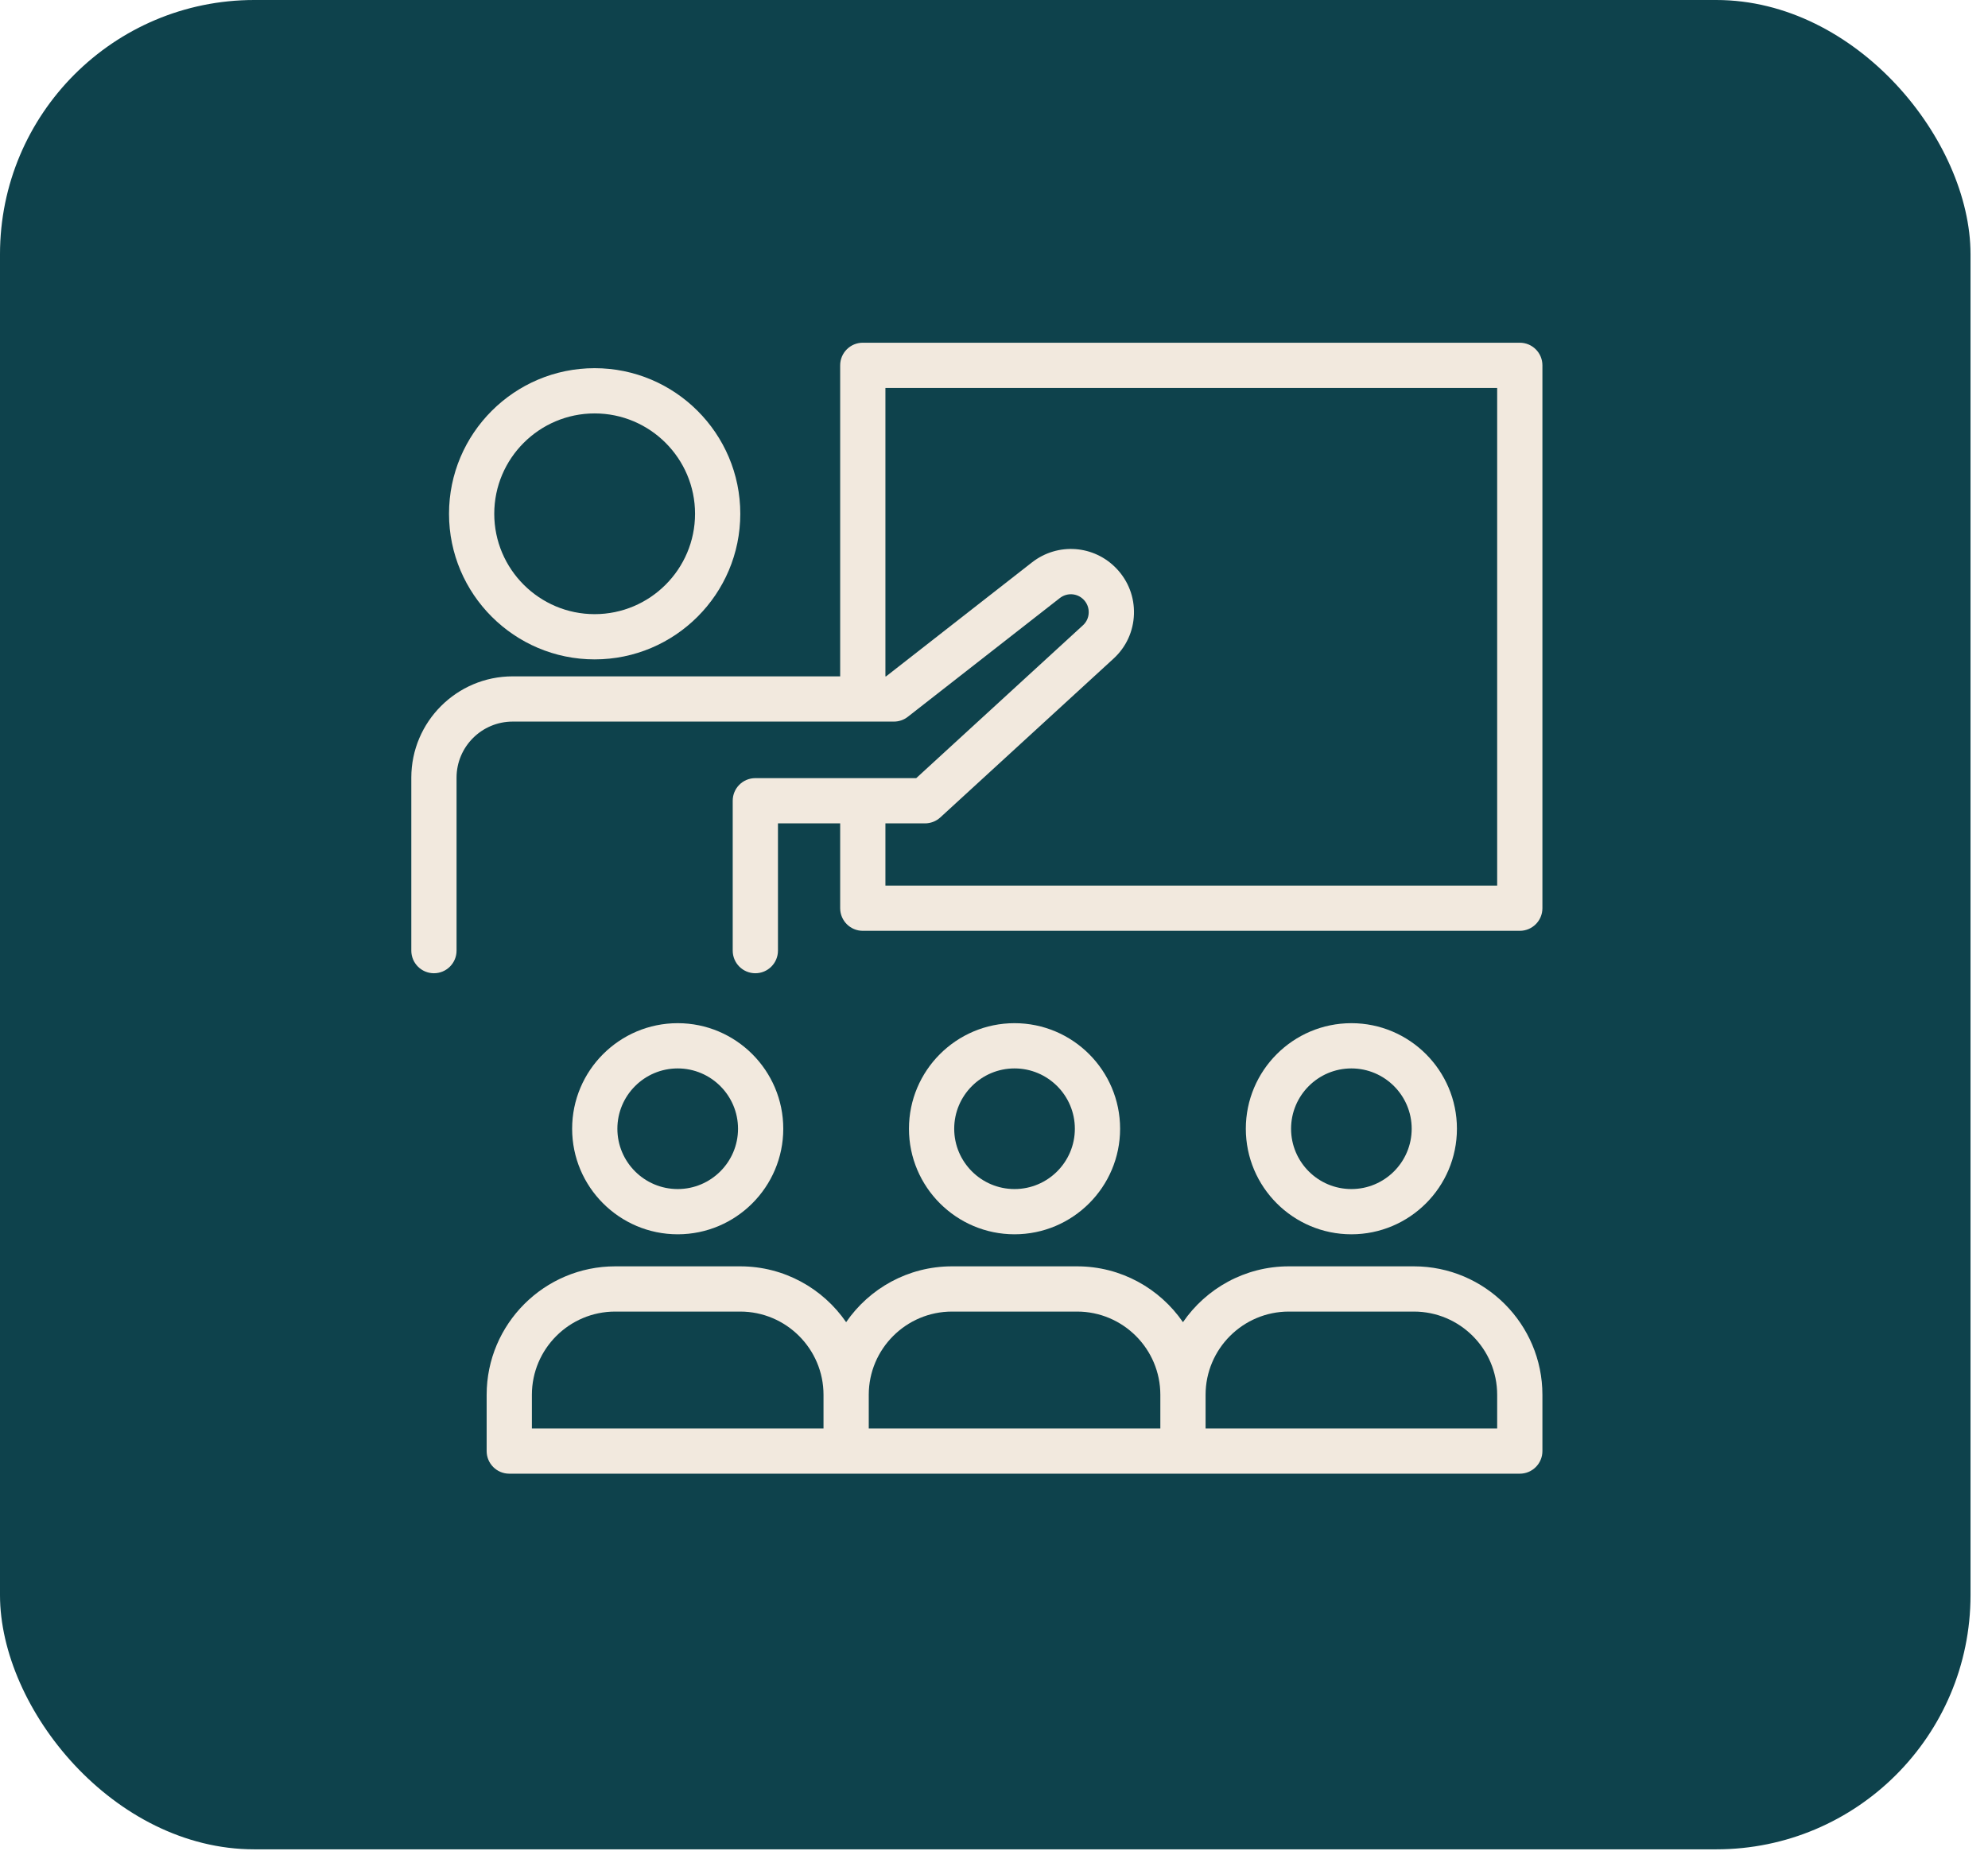 <svg xmlns="http://www.w3.org/2000/svg" width="58" height="54" viewBox="0 0 58 54" fill="none"><rect width="57.49" height="53.961" rx="7.418" fill="#0E424C"></rect><path d="M21.598 14.991C21.598 12.649 19.692 10.743 17.349 10.743C15.006 10.743 13.1 12.649 13.1 14.991C13.1 17.334 15.006 19.24 17.349 19.24C19.692 19.24 21.598 17.334 21.598 14.991ZM14.42 14.991C14.42 13.377 15.734 12.063 17.349 12.063C18.964 12.063 20.278 13.377 20.278 14.991C20.278 16.606 18.964 17.92 17.349 17.92C15.734 17.92 14.42 16.606 14.42 14.991Z" fill="#F2E9DE"></path><path d="M45 10.66C45 10.296 44.705 10 44.34 10H25.172C24.808 10 24.512 10.296 24.512 10.66V19.735H14.957C13.326 19.735 12 21.061 12 22.691V27.738C12 28.102 12.295 28.398 12.66 28.398C13.025 28.398 13.32 28.102 13.32 27.738V22.691C13.32 21.789 14.054 21.055 14.957 21.055H26.08C26.227 21.055 26.37 21.006 26.486 20.915L30.92 17.451C31.135 17.284 31.435 17.307 31.62 17.502C31.718 17.605 31.768 17.739 31.763 17.879C31.759 18.02 31.699 18.151 31.594 18.246L26.731 22.705H22.037C21.672 22.705 21.377 23 21.377 23.365V27.738C21.377 28.102 21.672 28.398 22.037 28.398C22.402 28.398 22.697 28.102 22.697 27.738V24.025H24.512V26.5C24.512 26.864 24.808 27.16 25.172 27.16H44.34C44.705 27.16 45 26.864 45 26.5V10.66ZM43.68 25.84H25.832V24.025H26.987C27.152 24.025 27.311 23.963 27.433 23.852L32.486 19.219C32.854 18.883 33.066 18.423 33.083 17.925C33.1 17.427 32.92 16.954 32.577 16.593C31.921 15.902 30.859 15.824 30.108 16.41L25.852 19.735H25.832V11.32H43.68V25.84Z" fill="#F2E9DE"></path><path d="M42.506 32.935C42.506 31.237 41.125 29.855 39.427 29.855C37.728 29.855 36.347 31.237 36.347 32.935C36.347 34.634 37.728 36.015 39.427 36.015C41.125 36.015 42.506 34.634 42.506 32.935ZM37.667 32.935C37.667 31.965 38.456 31.175 39.427 31.175C40.397 31.175 41.186 31.965 41.186 32.935C41.186 33.906 40.397 34.695 39.427 34.695C38.456 34.695 37.667 33.906 37.667 32.935Z" fill="#F2E9DE"></path><path d="M45 40.699C45 38.632 43.318 36.95 41.251 36.95H37.602C36.321 36.95 35.189 37.596 34.513 38.579C33.836 37.596 32.705 36.95 31.424 36.95H27.775C26.494 36.95 25.362 37.596 24.686 38.579C24.009 37.596 22.877 36.95 21.596 36.95H17.948C15.88 36.95 14.198 38.632 14.198 40.699V42.34C14.198 42.704 14.493 43 14.858 43H24.686H34.513H44.34C44.705 43 45 42.704 45 42.34V40.699ZM24.026 41.68H15.518V40.699C15.518 39.36 16.608 38.27 17.948 38.27H21.596C22.936 38.27 24.026 39.36 24.026 40.699V41.68ZM33.853 41.68H25.346V40.699C25.346 39.36 26.436 38.27 27.775 38.27H31.424C32.763 38.27 33.853 39.36 33.853 40.699V41.68ZM43.68 41.68H35.173V40.699C35.173 39.36 36.263 38.27 37.602 38.27H41.251C42.59 38.27 43.68 39.36 43.68 40.699V41.68Z" fill="#F2E9DE"></path><path d="M32.679 32.935C32.679 31.237 31.297 29.855 29.599 29.855C27.901 29.855 26.519 31.237 26.519 32.935C26.519 34.634 27.901 36.015 29.599 36.015C31.297 36.015 32.679 34.634 32.679 32.935ZM27.839 32.935C27.839 31.965 28.629 31.175 29.599 31.175C30.57 31.175 31.359 31.965 31.359 32.935C31.359 33.906 30.57 34.695 29.599 34.695C28.629 34.695 27.839 33.906 27.839 32.935Z" fill="#F2E9DE"></path><path d="M22.852 32.935C22.852 31.237 21.47 29.855 19.772 29.855C18.073 29.855 16.692 31.237 16.692 32.935C16.692 34.634 18.073 36.015 19.772 36.015C21.47 36.015 22.852 34.634 22.852 32.935ZM18.012 32.935C18.012 31.965 18.801 31.175 19.772 31.175C20.742 31.175 21.532 31.965 21.532 32.935C21.532 33.906 20.742 34.695 19.772 34.695C18.801 34.695 18.012 33.906 18.012 32.935Z" fill="#F2E9DE"></path></svg>